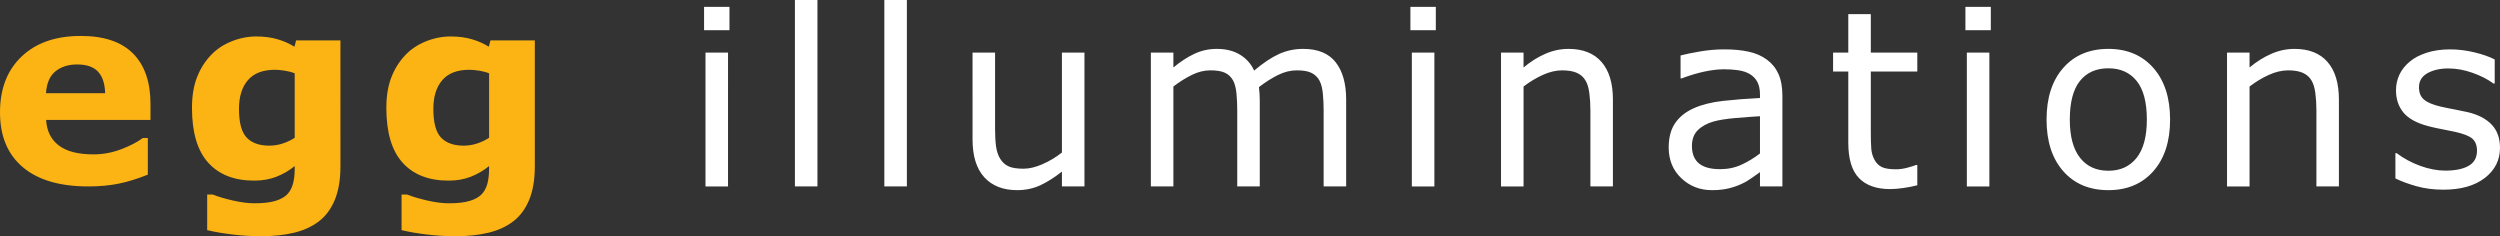 <svg xmlns="http://www.w3.org/2000/svg" xml:space="preserve" baseProfile="tiny" viewBox="0 0 385.465 36.421">
  <rect x="0" y="0" width="385.465" height="36.421" fill="#333333" stroke="none"/>
  <g fill="#FCB415">
    <path d="M23.203 18.49H7.109c.104 1.72.758 3.034 1.963 3.945 1.204.912 2.979 1.367 5.322 1.367 1.484 0 2.923-.267 4.316-.801s2.493-1.106 3.301-1.719h.781v5.645c-1.589.638-3.086 1.101-4.492 1.387-1.406.286-2.962.431-4.668.431-4.401 0-7.773-.989-10.117-2.97C1.172 23.797 0 20.979 0 17.318c0-3.62 1.11-6.486 3.33-8.604C5.55 6.6 8.594 5.542 12.461 5.542c3.567 0 6.25.901 8.047 2.705 1.797 1.804 2.695 4.397 2.695 7.782v2.461zm-6.992-4.12c-.039-1.472-.404-2.578-1.094-3.32-.69-.742-1.765-1.113-3.223-1.113-1.354 0-2.468.353-3.34 1.056-.872.701-1.36 1.828-1.464 3.378h9.121zM52.492 25.64c0 2.058-.293 3.789-.879 5.195-.586 1.405-1.406 2.506-2.461 3.301-1.055.807-2.328 1.39-3.818 1.748-1.491.358-3.174.537-5.049.537-1.523 0-3.024-.091-4.502-.273s-2.757-.403-3.838-.664v-5.487h.858c.858.338 1.904.646 3.14.928 1.235.28 2.34.42 3.315.42 1.3 0 2.356-.121 3.169-.361.813-.24 1.433-.583 1.862-1.024.403-.417.696-.951.878-1.603.182-.65.273-1.432.273-2.344v-.41c-.845.69-1.782 1.237-2.809 1.642-1.027.403-2.172.604-3.433.604-3.069 0-5.437-.924-7.101-2.772-1.665-1.85-2.497-4.661-2.497-8.438 0-1.81.253-3.372.761-4.688.507-1.314 1.222-2.461 2.146-3.438.858-.911 1.915-1.621 3.17-2.129s2.54-.762 3.853-.762c1.184 0 2.259.14 3.229.42.969.279 1.85.667 2.643 1.162l.254-.978h6.835l.001 19.414zm-7.051-4.395v-9.941c-.403-.169-.896-.303-1.481-.4s-1.111-.146-1.579-.146c-1.845 0-3.229.531-4.151 1.592-.922 1.063-1.383 2.542-1.383 4.443 0 2.108.393 3.581 1.179 4.414.786.833 1.952 1.25 3.498 1.25.701 0 1.39-.11 2.065-.332.677-.223 1.294-.516 1.852-.88zM82.461 25.64c0 2.058-.293 3.789-.879 5.195-.586 1.405-1.406 2.506-2.461 3.301-1.055.807-2.328 1.39-3.818 1.748-1.491.358-3.174.537-5.049.537-1.523 0-3.024-.091-4.502-.273s-2.757-.403-3.838-.664v-5.487h.858c.858.338 1.904.646 3.14.928 1.235.28 2.34.42 3.315.42 1.3 0 2.356-.121 3.169-.361s1.433-.583 1.862-1.024c.403-.417.696-.951.878-1.603.182-.65.273-1.432.273-2.344v-.41c-.845.69-1.782 1.237-2.809 1.642-1.027.403-2.172.604-3.433.604-3.069 0-5.437-.924-7.101-2.772-1.665-1.85-2.497-4.661-2.497-8.438 0-1.81.253-3.372.761-4.688.507-1.314 1.222-2.461 2.146-3.438.858-.911 1.915-1.621 3.17-2.129s2.54-.762 3.853-.762c1.184 0 2.259.14 3.229.42.969.279 1.85.667 2.643 1.162l.254-.978h6.835l.001 19.414zm-7.051-4.395v-9.941c-.403-.169-.896-.303-1.481-.4s-1.111-.146-1.579-.146c-1.845 0-3.229.531-4.151 1.592-.922 1.063-1.383 2.542-1.383 4.443 0 2.108.393 3.581 1.179 4.414.786.833 1.952 1.25 3.498 1.25.701 0 1.39-.11 2.065-.332.676-.223 1.294-.516 1.852-.88z"/>
  </g>
  <g fill="#FFF">
    <path d="M112.473 4.656h-3.916V1.055h3.916v3.601zm-.222 24.089h-3.472V8.11h3.473l-.001 20.635zM126.038 28.745h-3.473V0h3.473v28.745zM139.825 28.745h-3.472V0h3.474v28.745h-.002zM167.208 28.745h-3.473v-2.29c-1.17.923-2.291 1.631-3.361 2.124-1.072.492-2.254.739-3.547.739-2.168 0-3.854-.662-5.063-1.986-1.208-1.323-1.811-3.267-1.811-5.828V8.11h3.473v11.749c0 1.047.049 1.943.147 2.688.099.746.308 1.384.628 1.912.334.543.764.938 1.293 1.184.529.247 1.299.37 2.31.37.899 0 1.881-.234 2.946-.703 1.065-.467 2.061-1.064 2.983-1.791V8.11h3.474v20.635h.001zM207.559 28.745h-3.473V16.996c0-.887-.041-1.742-.121-2.566-.08-.825-.248-1.483-.508-1.979-.283-.529-.689-.929-1.22-1.2-.528-.271-1.293-.405-2.29-.405-.974 0-1.945.242-2.919.729-.973.486-1.946 1.105-2.919 1.857.037.282.066.611.094.987.023.375.036.748.036 1.117v13.208h-3.473V16.996c0-.911-.041-1.775-.12-2.596-.081-.818-.25-1.475-.508-1.967-.283-.529-.69-.928-1.219-1.192-.53-.265-1.293-.396-2.291-.396-.949 0-1.9.233-2.854.701-.955.469-1.905 1.065-2.854 1.791v15.407h-3.473V8.11h3.473v2.291c1.084-.899 2.164-1.601 3.242-2.106 1.078-.505 2.227-.757 3.445-.757 1.404 0 2.596.295 3.575.888.979.591 1.709 1.409 2.188 2.456 1.403-1.183 2.686-2.034 3.842-2.559 1.158-.524 2.396-.785 3.713-.785 2.267 0 3.938.688 5.017 2.061 1.077 1.374 1.616 3.291 1.616 5.754v13.392h.001zM221.383 4.656h-3.918V1.055h3.918v3.601zm-.222 24.089h-3.474V8.11h3.474v20.635zM248.69 28.745h-3.473V16.996c0-.948-.055-1.838-.166-2.669s-.314-1.48-.609-1.949c-.309-.517-.752-.901-1.33-1.153s-1.328-.379-2.254-.379c-.947 0-1.938.233-2.975.701-1.033.469-2.025 1.065-2.973 1.791v15.407h-3.475V8.11h3.475v2.291c1.082-.899 2.203-1.601 3.361-2.106 1.156-.505 2.346-.757 3.564-.757 2.229 0 3.928.671 5.098 2.015 1.17 1.343 1.756 3.275 1.756 5.8v13.392h.001zM274.819 28.745h-3.455v-2.198c-.309.209-.723.502-1.246.877-.523.378-1.031.676-1.523.896-.58.283-1.244.52-1.996.711-.75.191-1.631.287-2.641.287-1.859 0-3.438-.616-4.73-1.848s-1.939-2.803-1.939-4.711c0-1.564.336-2.829 1.008-3.797.67-.967 1.629-1.728 2.873-2.281 1.256-.555 2.764-.931 4.523-1.127 1.764-.196 3.652-.345 5.672-.443v-.535c0-.788-.139-1.44-.414-1.958-.277-.517-.676-.924-1.191-1.219-.494-.283-1.084-.474-1.773-.573-.689-.098-1.41-.146-2.16-.146-.912 0-1.93.119-3.051.359-1.119.24-2.277.588-3.473 1.043h-.184V8.555c.676-.186 1.654-.389 2.938-.61 1.279-.222 2.543-.333 3.787-.333 1.451 0 2.717.12 3.795.36 1.078.239 2.012.649 2.799 1.229.775.566 1.367 1.299 1.773 2.198.406.898.609 2.013.609 3.343v14.003h-.001zm-3.455-5.081v-5.745c-1.059.063-2.307.154-3.74.277s-2.57.302-3.408.535c-.998.283-1.805.725-2.42 1.321s-.924 1.419-.924 2.466c0 1.183.357 2.071 1.07 2.67.715.598 1.807.896 3.271.896 1.219 0 2.334-.236 3.344-.711 1.01-.474 1.945-1.044 2.807-1.709zM295.625 28.561c-.654.172-1.365.313-2.135.425s-1.455.166-2.061.166c-2.104 0-3.707-.565-4.803-1.699-1.098-1.134-1.645-2.95-1.645-5.45V11.029h-2.346V8.111h2.346v-5.93h3.473v5.93h7.168v2.918h-7.168v9.402c0 1.084.025 1.932.074 2.541.049.608.223 1.18.518 1.709.271.491.645.853 1.117 1.08.475.229 1.197.342 2.172.342.564 0 1.156-.083 1.771-.25.615-.166 1.061-.306 1.33-.415h.186v3.122h.003zM306.956 4.656h-3.916V1.055h3.916v3.601zm-.223 24.089h-3.473V8.11h3.473v20.635zM334.598 18.438c0 3.36-.863 6.016-2.586 7.961-1.725 1.947-4.035 2.92-6.928 2.92-2.92 0-5.238-.973-6.955-2.92-1.719-1.945-2.578-4.601-2.578-7.961 0-3.362.859-6.021 2.578-7.973 1.717-1.951 4.035-2.928 6.955-2.928 2.893 0 5.203.977 6.928 2.928 1.723 1.952 2.586 4.61 2.586 7.973zm-3.584 0c0-2.672-.523-4.658-1.57-5.958-1.047-1.299-2.5-1.949-4.359-1.949-1.883 0-3.348.65-4.389 1.949-1.039 1.3-1.561 3.286-1.561 5.958 0 2.586.523 4.547 1.57 5.883 1.047 1.337 2.506 2.005 4.379 2.005 1.848 0 3.297-.662 4.35-1.985 1.053-1.325 1.58-3.293 1.58-5.903zM360.631 28.745h-3.473V16.996c0-.948-.057-1.838-.166-2.669-.111-.831-.314-1.48-.609-1.949-.311-.517-.752-.901-1.33-1.153-.58-.252-1.33-.379-2.254-.379-.949 0-1.939.233-2.977.701-1.033.469-2.023 1.065-2.973 1.791v15.407h-3.473V8.11h3.473v2.291c1.082-.899 2.203-1.601 3.361-2.106 1.158-.505 2.346-.757 3.564-.757 2.229 0 3.93.671 5.1 2.015 1.17 1.343 1.754 3.275 1.754 5.8v13.393h.003zM385.465 22.796c0 1.886-.779 3.431-2.336 4.638-1.561 1.207-3.688 1.811-6.383 1.811-1.527 0-2.93-.182-4.203-.545s-2.344-.761-3.205-1.19v-3.9h.186c1.096.826 2.314 1.481 3.656 1.968 1.344.486 2.631.729 3.861.729 1.525 0 2.723-.246 3.584-.738.861-.493 1.293-1.271 1.293-2.328 0-.813-.234-1.429-.701-1.848-.469-.418-1.367-.775-2.697-1.071-.492-.11-1.137-.24-1.932-.388-.793-.148-1.518-.309-2.17-.48-1.811-.479-3.094-1.186-3.852-2.115s-1.137-2.071-1.137-3.427c0-.85.176-1.648.527-2.4.35-.751.883-1.423 1.598-2.015.689-.579 1.566-1.037 2.631-1.376 1.066-.339 2.258-.508 3.576-.508 1.23 0 2.479.151 3.74.453s2.313.668 3.148 1.099v3.713h-.186c-.887-.651-1.963-1.204-3.232-1.652-1.268-.449-2.512-.674-3.73-.674-1.27 0-2.34.242-3.215.729-.873.487-1.313 1.209-1.313 2.17 0 .851.266 1.49.795 1.922.518.432 1.355.781 2.514 1.054.641.146 1.357.295 2.15.442.795.147 1.457.283 1.986.406 1.613.369 2.855 1.004 3.73 1.902.88.91 1.317 2.117 1.317 3.619z"/>
  </g>
</svg>
